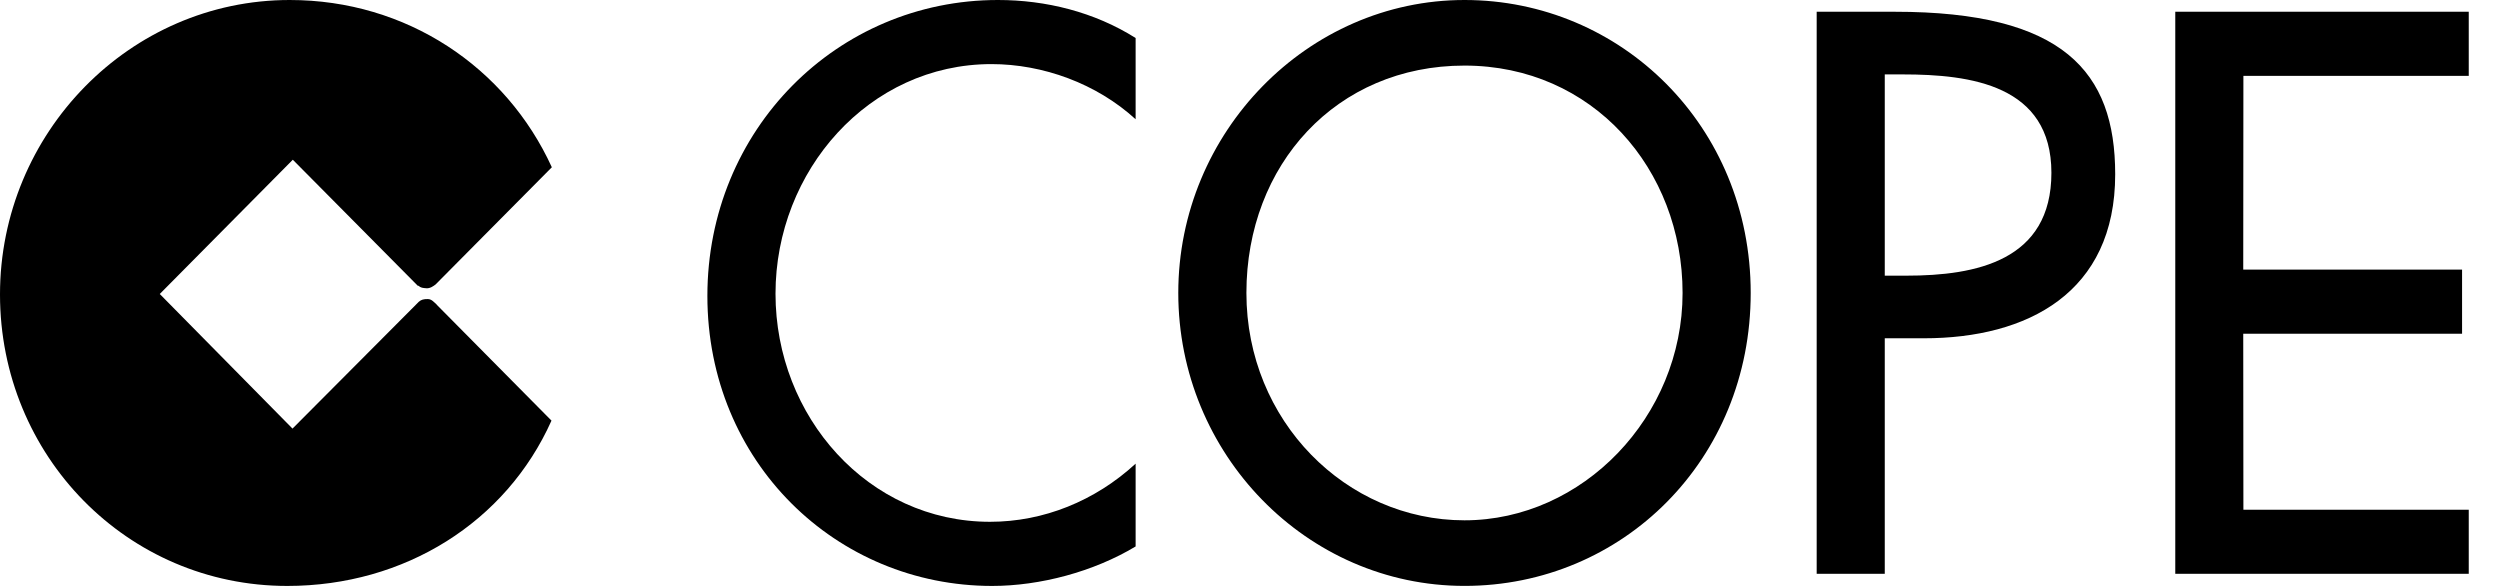 <svg width="64" height="15" viewBox="0 0 64 15" fill="none" xmlns="http://www.w3.org/2000/svg">
<path fill-rule="evenodd" clip-rule="evenodd" d="M10.722 7.725C10.788 7.668 10.848 7.656 10.951 7.656C11.053 7.656 11.113 7.741 11.178 7.794L11.176 7.797L14.118 10.768C12.956 13.365 10.363 15 7.354 15C3.259 15 0 11.669 0 7.538C0 3.408 3.321 0 7.416 0C10.405 0 12.953 1.713 14.127 4.282L11.146 7.287L11.161 7.274C11.095 7.327 11.008 7.388 10.911 7.379C10.822 7.371 10.777 7.371 10.71 7.314H10.694L7.496 4.089L4.09 7.526L7.488 10.972L10.722 7.725Z" fill="black"/>
<path fill-rule="evenodd" clip-rule="evenodd" d="M29.072 0.973C28.015 0.306 26.772 0 25.548 0C21.43 0 18.109 3.32 18.109 7.576C18.109 11.832 21.411 15 25.399 15C26.623 15 27.996 14.637 29.072 13.989V11.87C28.034 12.824 26.716 13.358 25.344 13.358C22.227 13.358 19.853 10.668 19.853 7.519C19.853 4.37 22.246 1.641 25.381 1.641C26.698 1.641 28.071 2.137 29.072 3.053V0.973Z" fill="black"/>
<path fill-rule="evenodd" clip-rule="evenodd" d="M37.491 0C33.484 0 30.164 3.378 30.164 7.5C30.164 11.621 33.447 14.999 37.491 14.999C41.535 14.999 44.818 11.774 44.818 7.5C44.818 3.225 41.498 0 37.491 0ZM37.491 13.32C34.468 13.32 31.908 10.782 31.908 7.5C31.908 4.218 34.208 1.679 37.491 1.679C40.774 1.679 43.074 4.332 43.074 7.5C43.074 10.668 40.514 13.32 37.491 13.32Z" fill="black"/>
<path fill-rule="evenodd" clip-rule="evenodd" d="M48.25 8.66H49.252C51.904 8.66 54.149 7.496 54.149 4.462C54.149 1.828 52.813 0.301 48.51 0.301H46.507V14.69H48.25V8.66ZM48.25 1.905H48.714C50.439 1.905 52.516 2.172 52.516 4.424C52.516 6.676 50.587 7.057 48.806 7.057H48.25L48.25 1.905Z" fill="black"/>
<path fill-rule="evenodd" clip-rule="evenodd" d="M55.687 14.69H63.2V13.049H57.431L57.427 8.543H63.029V6.902H57.427L57.431 1.942H63.2V0.301H55.687V14.69Z" fill="black"/>
</svg>
